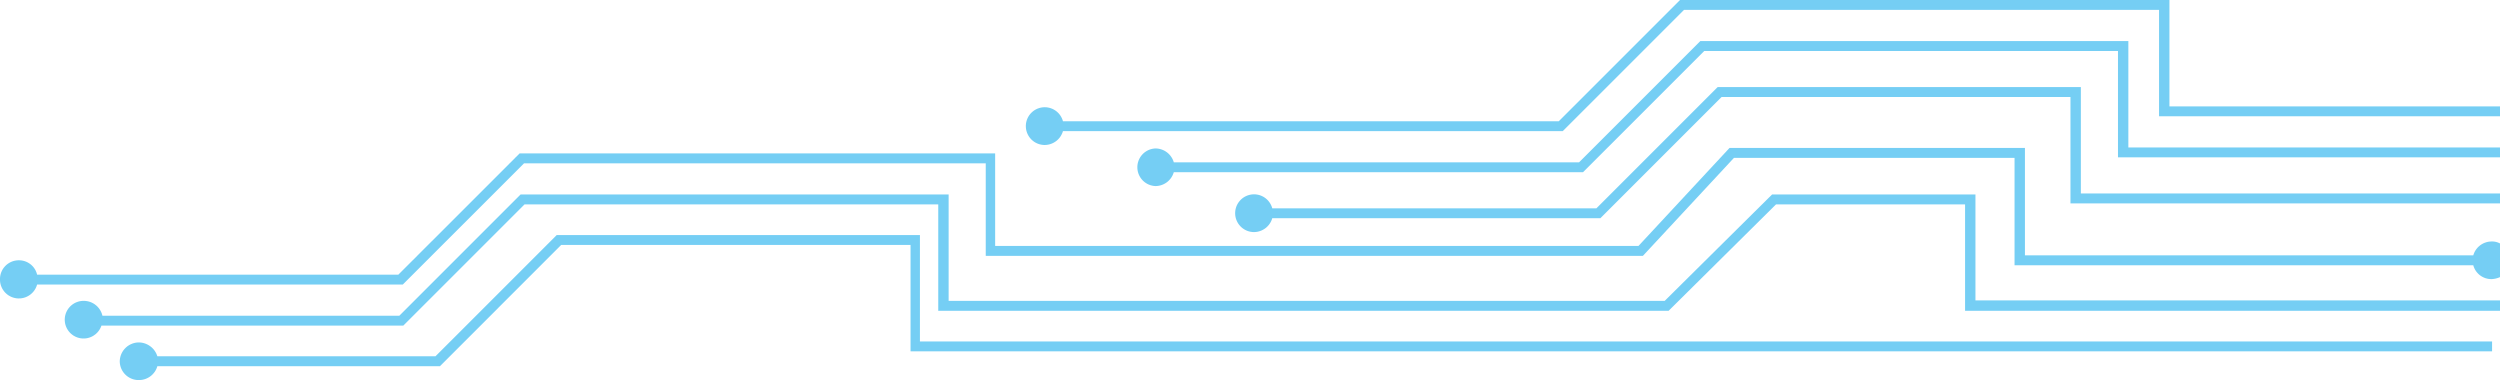 <svg xmlns="http://www.w3.org/2000/svg" width="797.133" height="121.179" viewBox="0 0 797.133 121.179"><g transform="translate(797.133) rotate(90)" opacity="0.54"><path d="M59.721,2.682A6.105,6.105,0,0,0,64.139,8.52V151.474H29.9v94.2L61.142,274.7V479.826H31.636V631.458l38.657,38.657V785.3a5.931,5.931,0,0,0-4.576,5.838,5.993,5.993,0,0,0,6,6A6.027,6.027,0,0,0,73.449,785.3V668.7L34.791,630.038V482.824H64.3V273.285L33.056,244.252V154.788H67.3V8.52a5.965,5.965,0,0,0,4.418-5.838A7.433,7.433,0,0,0,71.082,0H60.353A5.186,5.186,0,0,0,59.721,2.682Z" transform="translate(17.278)" fill="#00a5eb"/><path d="M39.3,167.253V232.1l33.924,34.239V494.658H39.3V631.142L77.957,669.8v94.671a6.114,6.114,0,0,0-4.734,6,6,6,0,1,0,7.889-5.68V668.537L42.456,629.88V497.971H76.38V265.08L42.456,230.84V170.566H76.38V0H73.066V167.253Z" transform="translate(22.71)" fill="#00a5eb"/><path d="M81.739,751.87a6.13,6.13,0,0,0,6,6.154,6.029,6.029,0,0,0,6-6.154,6.105,6.105,0,0,0-4.418-5.838v-90.1L50.656,617.279v-111.4H84.58V1.6H81.424V502.885H47.5V618.7l38.657,38.657v88.675A6.254,6.254,0,0,0,81.739,751.87Z" transform="translate(27.448 0.925)" fill="#00a5eb"/><path d="M33.924,105.4H0v156.05l38.657,38.657v158.1a6.019,6.019,0,1,0,7.574,5.838,6.105,6.105,0,0,0-4.418-5.838V298.846L3.156,260.188V108.714H37.08V0H33.924Z" fill="#00a5eb"/><path d="M42.224,118.5H8.3V254.981l38.657,38.657V422.865a6.105,6.105,0,0,0-4.418,5.838,6,6,0,0,0,11.992,0,6.105,6.105,0,0,0-4.418-5.838V292.377L11.456,253.719V121.81H45.38V0H42.224Z" transform="translate(4.796)" fill="#00a5eb"/><path d="M51.682,133.644H17.6V249.459l38.657,38.657v103.35a6.019,6.019,0,1,0,7.574,5.838,6.105,6.105,0,0,0-4.418-5.838V286.854L20.756,248.2V136.958H54.68V0H51.524V133.644Z" transform="translate(10.17)" fill="#00a5eb"/></g></svg>